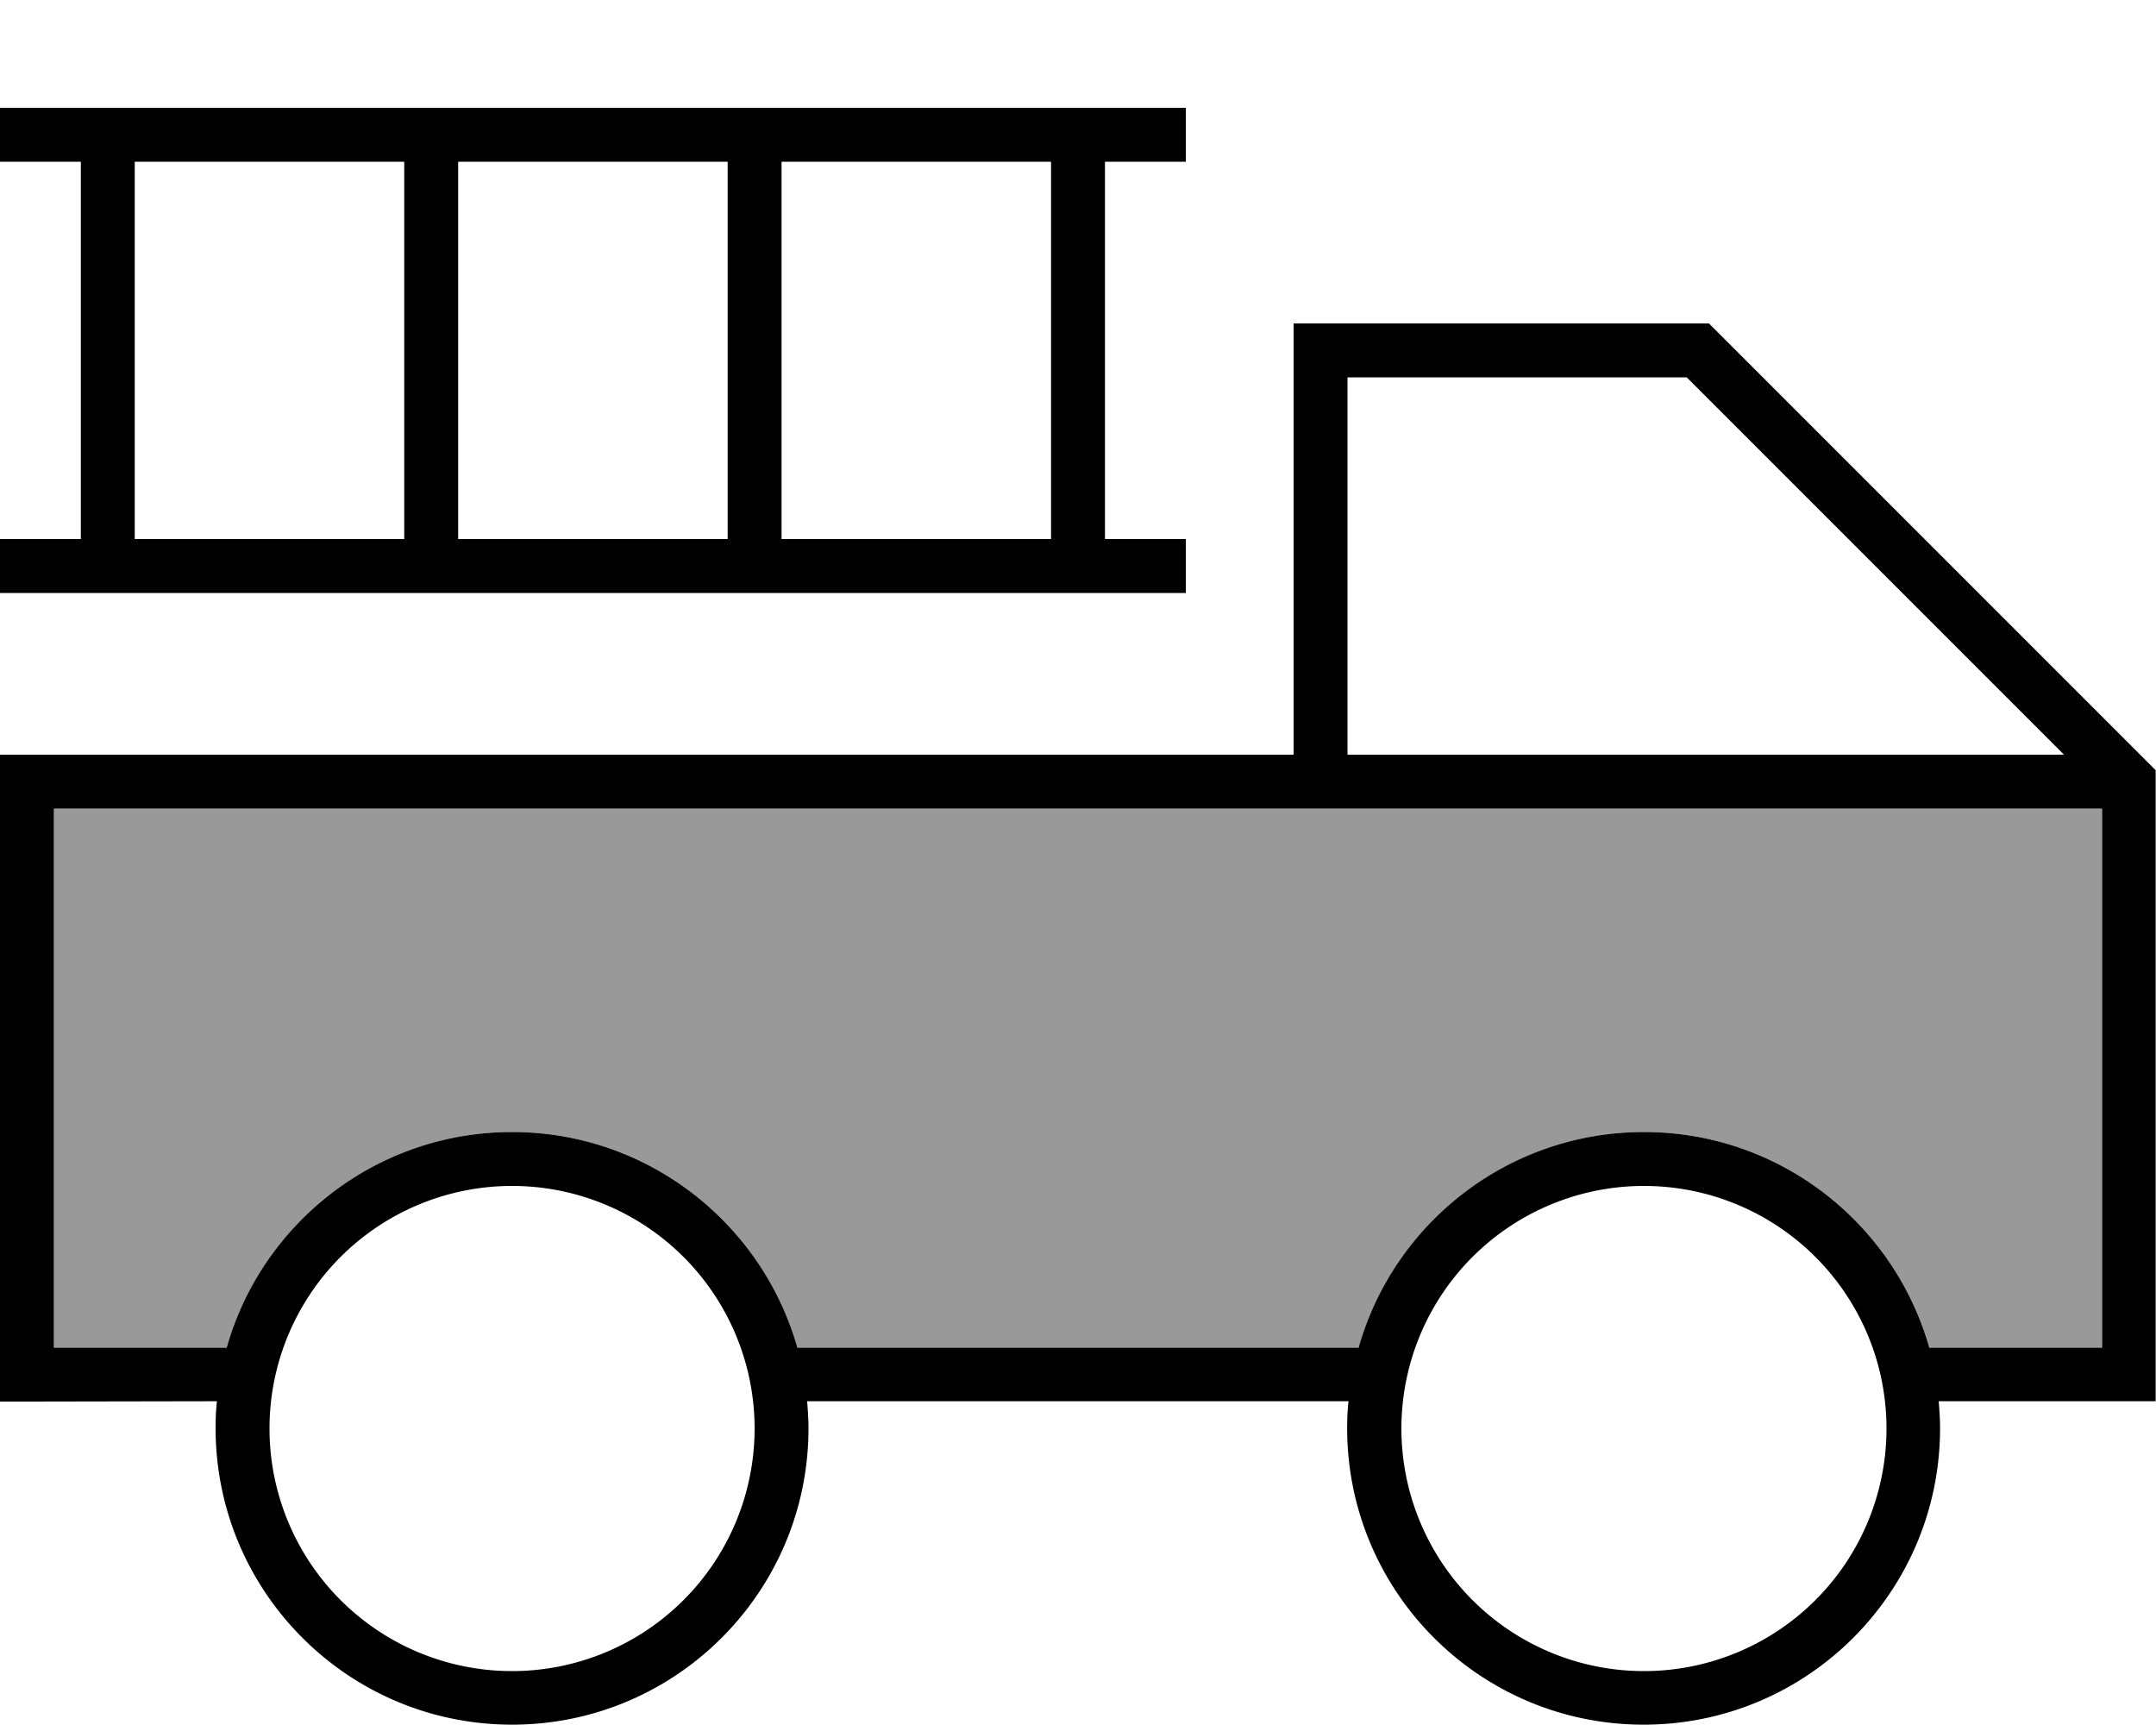 <svg xmlns="http://www.w3.org/2000/svg" viewBox="0 0 640 512"><!--! Font Awesome Pro 6.7.2 by @fontawesome - https://fontawesome.com License - https://fontawesome.com/license (Commercial License) Copyright 2024 Fonticons, Inc. --><defs><style>.fa-secondary{opacity:.4}</style></defs><path class="fa-secondary" d="M16 240l0 160 51.3 0c10.4-36.9 44.4-64 84.7-64s74.2 27.1 84.7 64l166.6 0c10.4-36.9 44.4-64 84.7-64s74.2 27.1 84.7 64l51.3 0 0-160-224 0-16 0L16 240z"/><path class="fa-primary" d="M352 32l0 16-24 0 0 112 24 0 0 16-120 0-16 0-80 0-16 0-80 0-16 0L0 176l0-16 24 0L24 48 0 48 0 32l352 0zM312 48l-80 0 0 112 80 0 0-112zm-96 0l-80 0 0 112 80 0 0-112zm-96 0L40 48l0 112 80 0 0-112zM384 96l8 0 112 0 3.3 0 2.3 2.3 128 128 2.3 2.3 0 3.3 0 176 0 8-8 0-56.4 0c.2 2.6 .4 5.3 .4 8c0 48.6-39.4 88-88 88s-88-39.4-88-88c0-2.7 .1-5.4 .4-8l-160.7 0c.2 2.6 .4 5.3 .4 8c0 48.6-39.4 88-88 88s-88-39.4-88-88c0-2.7 .1-5.4 .4-8L8 416l-8 0 0-8L0 232l0-8 8 0 376 0 0-120 0-8zm0 144L16 240l0 160 51.3 0c10.4-36.9 44.4-64 84.7-64s74.2 27.1 84.7 64l166.6 0c10.4-36.9 44.4-64 84.7-64s74.2 27.1 84.7 64l51.3 0 0-160-224 0-16 0zm228.7-16l-112-112L400 112l0 112 212.7 0zM224 424A72 72 0 1 0 80 424a72 72 0 1 0 144 0zm264 72a72 72 0 1 0 0-144 72 72 0 1 0 0 144z"/></svg>